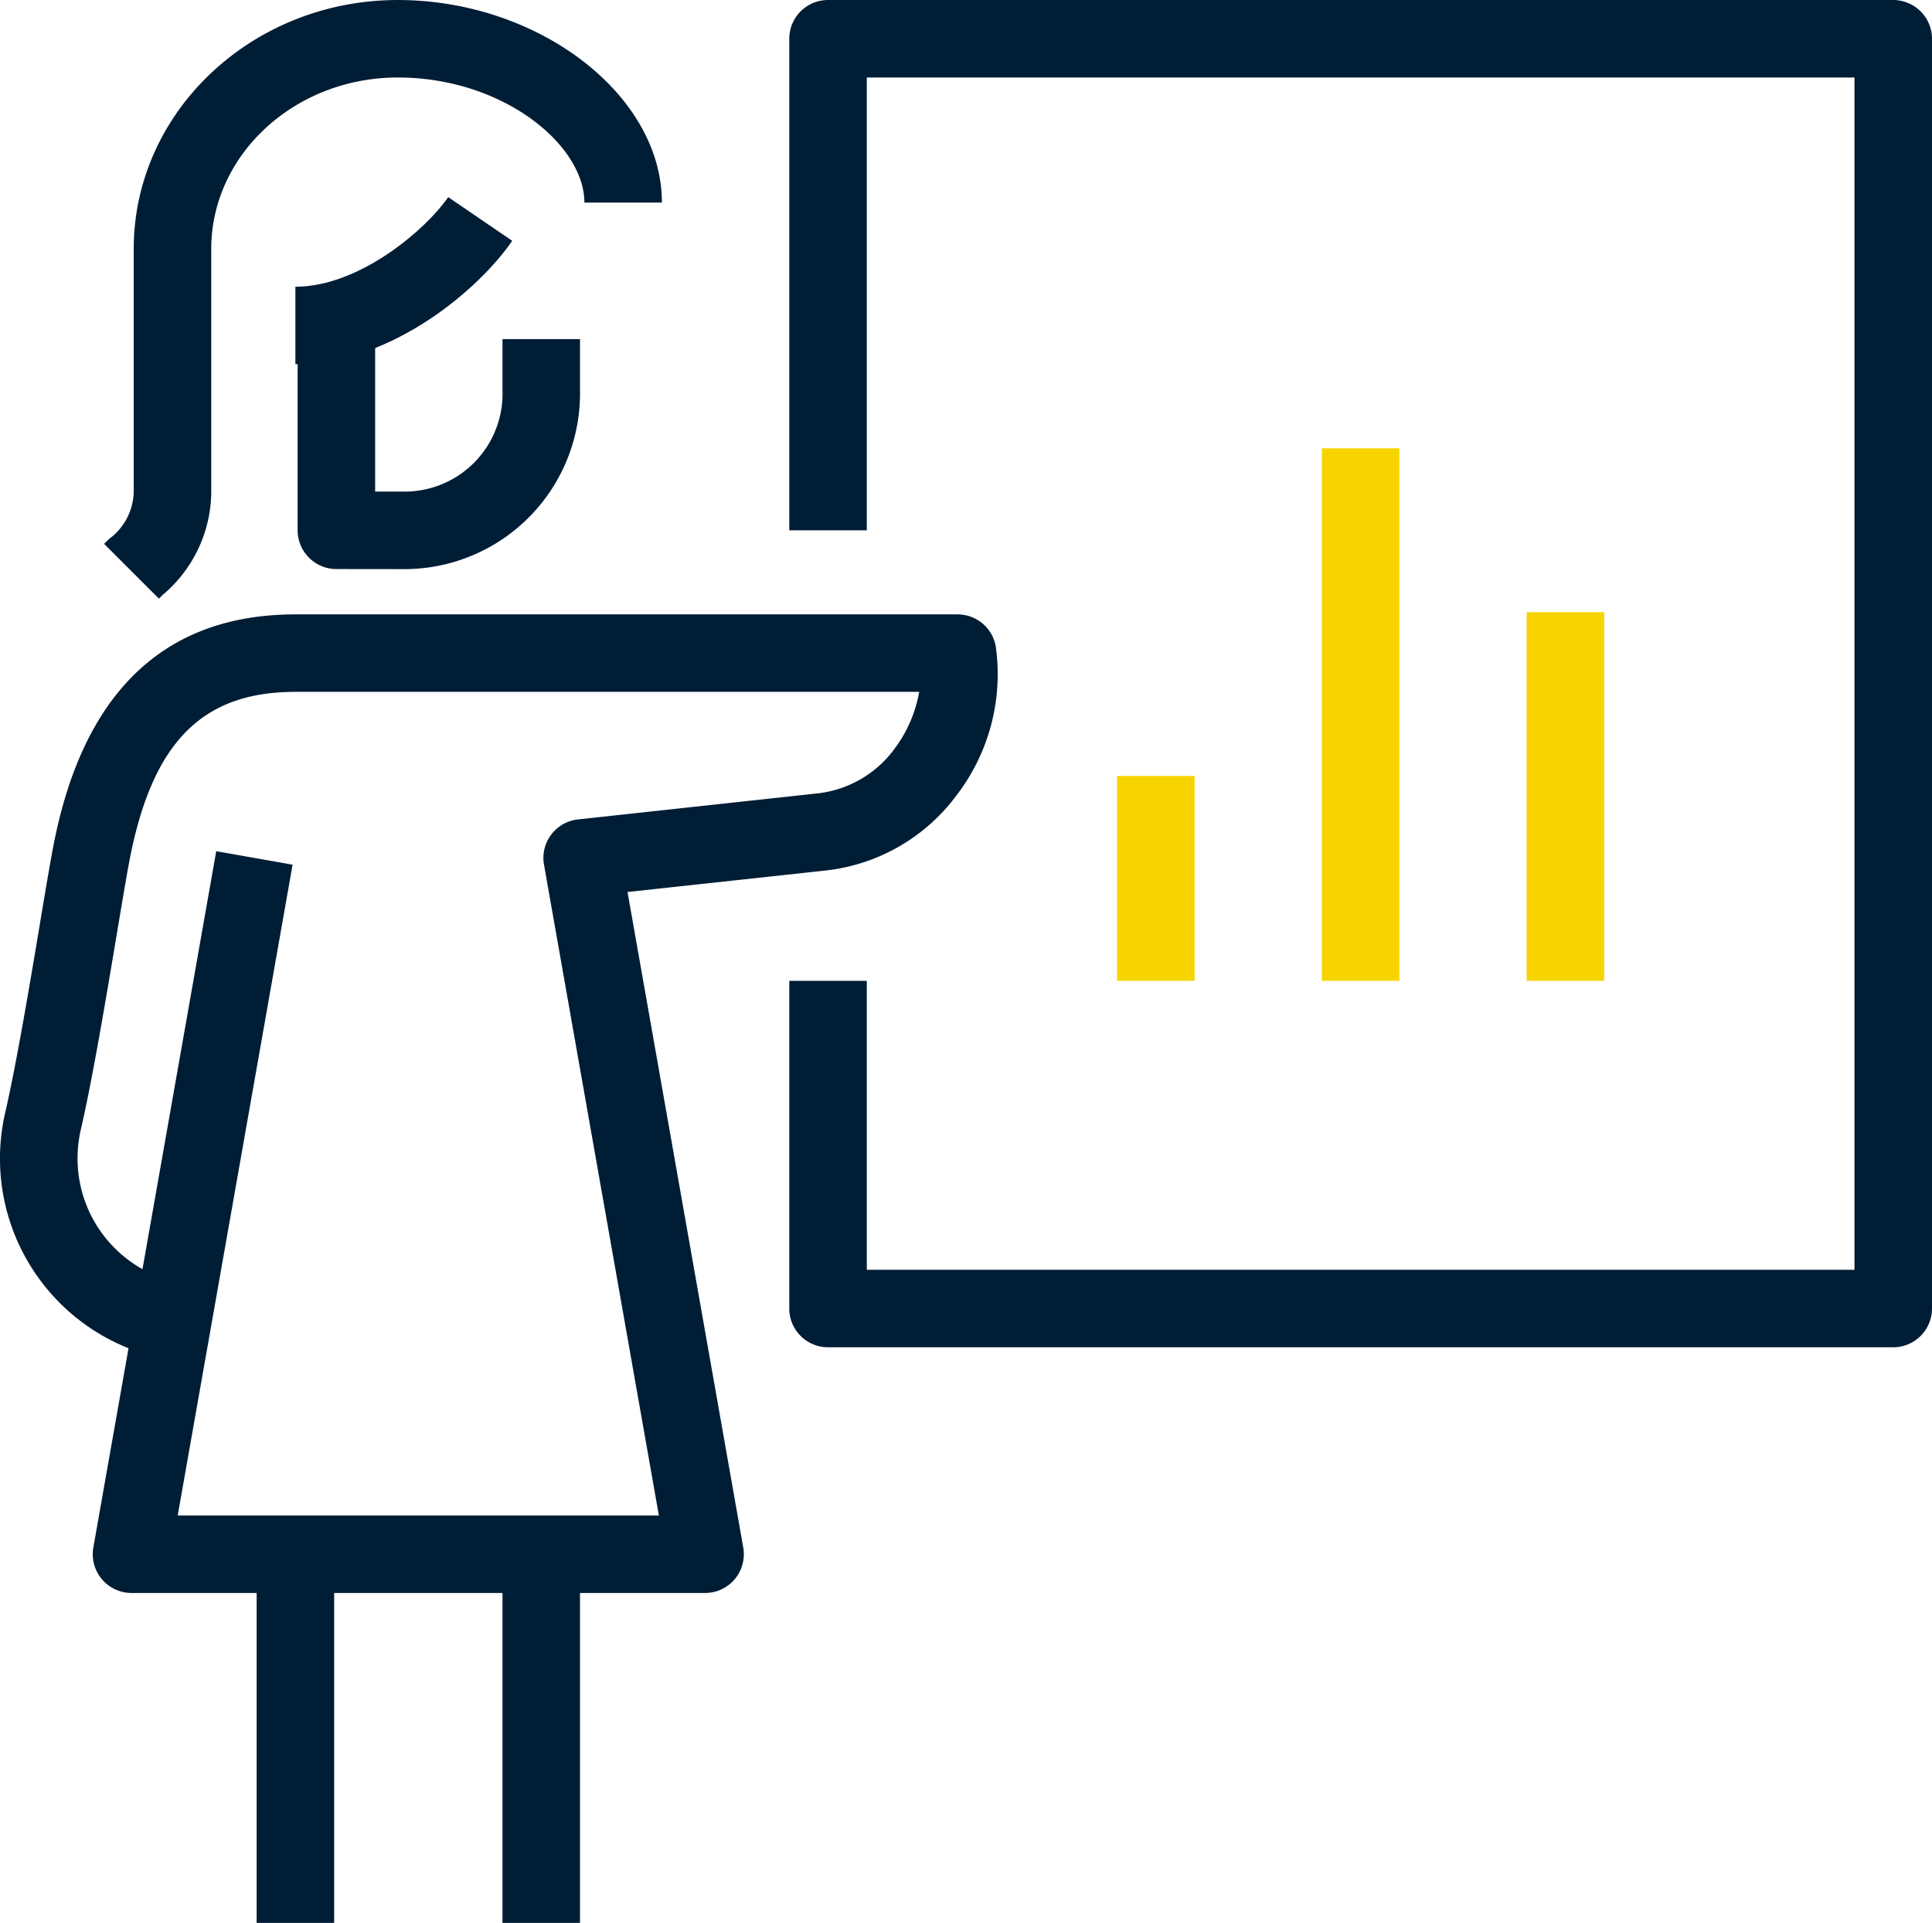 <svg xmlns="http://www.w3.org/2000/svg" xmlns:xlink="http://www.w3.org/1999/xlink" width="125.864" height="125.303" viewBox="0 0 125.864 125.303">
  <defs>
    <clipPath id="clip-path">
      <rect id="Rectangle_125" data-name="Rectangle 125" width="125.864" height="125.303" fill="none"/>
    </clipPath>
  </defs>
  <g id="Group_537" data-name="Group 537" transform="translate(0 0)">
    <rect id="Rectangle_120" data-name="Rectangle 120" width="5.05" height="24.021" transform="translate(32.735 101.281)" fill="#001d36"/>
    <rect id="Rectangle_121" data-name="Rectangle 121" width="5.05" height="24.021" transform="translate(16.719 101.281)" fill="#001d36"/>
    <g id="Group_536" data-name="Group 536" transform="translate(0 0)">
      <g id="Group_535" data-name="Group 535" clip-path="url(#clip-path)">
        <path id="Path_418" data-name="Path 418" d="M14.607,24.492,10.2,24.487a2.527,2.527,0,0,1-2.52-2.525V8.258h5.05V19.439l1.881,0a6.379,6.379,0,0,0,6.414-6.626V9.505h5.05v3.31A11.45,11.45,0,0,1,14.607,24.492" transform="translate(11.71 12.595)" fill="#001d36"/>
        <path id="Path_419" data-name="Path 419" d="M7.621,15.975v-5.05c4.222,0,8.565-3.8,9.954-5.838l4.171,2.846c-2.119,3.108-7.828,8.042-14.125,8.042" transform="translate(11.623 7.759)" fill="#001d36"/>
        <path id="Path_420" data-name="Path 420" d="M6.256,39.008l-3.57-3.57.321-.318a3.906,3.906,0,0,0,1.608-3.235V16.226C4.615,7.28,12.332,0,21.819,0c9.166,0,17.206,6.169,17.206,13.2h-5.05c0-3.77-5.31-8.151-12.156-8.151-6.7,0-12.153,5.015-12.153,11.176V31.884A8.839,8.839,0,0,1,6.532,38.74Z" transform="translate(4.096 0.001)" fill="#001d36"/>
        <path id="Path_421" data-name="Path 421" d="M45.934,79.624H8.568a2.526,2.526,0,0,1-2.487-2.964L8.373,63.675a13.31,13.31,0,0,1-8.03-15.37c.745-3.247,1.573-8.2,2.24-12.186.316-1.9.6-3.6.833-4.851,1.876-10.229,7.2-15.413,15.827-15.413H62.383a2.526,2.526,0,0,1,2.485,2.071,12.959,12.959,0,0,1-2.495,9.643,12.294,12.294,0,0,1-8.525,4.969L40.881,33.945l7.54,42.715a2.526,2.526,0,0,1-2.487,2.964m-34.357-5.05H42.924L35.44,32.165a2.522,2.522,0,0,1,2.215-2.949l15.63-1.7a7.2,7.2,0,0,0,5.03-2.957,8.659,8.659,0,0,0,1.568-3.656H19.244c-6.161,0-9.409,3.371-10.863,11.275-.225,1.235-.505,2.906-.816,4.772C6.886,41,6.045,46.04,5.265,49.434a8.272,8.272,0,0,0,4.017,9.088l4.805-27.236,4.974.879Z" transform="translate(0 24.181)" fill="#001d36"/>
        <path id="Path_422" data-name="Path 422" d="M92.283,87.793H22.888a2.524,2.524,0,0,1-2.525-2.525V63.913h5.05v18.83H89.758V5.05H25.413V34.556h-5.05V2.525A2.524,2.524,0,0,1,22.888,0H92.283a2.528,2.528,0,0,1,2.525,2.525V85.268a2.528,2.528,0,0,1-2.525,2.525" transform="translate(31.056 0.001)" fill="#001d36"/>
        <rect id="Rectangle_122" data-name="Rectangle 122" width="5.05" height="24.021" transform="translate(99.459 39.892)" fill="#f7d400"/>
        <rect id="Rectangle_123" data-name="Rectangle 123" width="5.05" height="34.697" transform="translate(86.114 29.215)" fill="#f7d400"/>
        <rect id="Rectangle_124" data-name="Rectangle 124" width="5.05" height="13.345" transform="translate(72.771 50.568)" fill="#f7d400"/>
      </g>
    </g>
  </g>
</svg>

